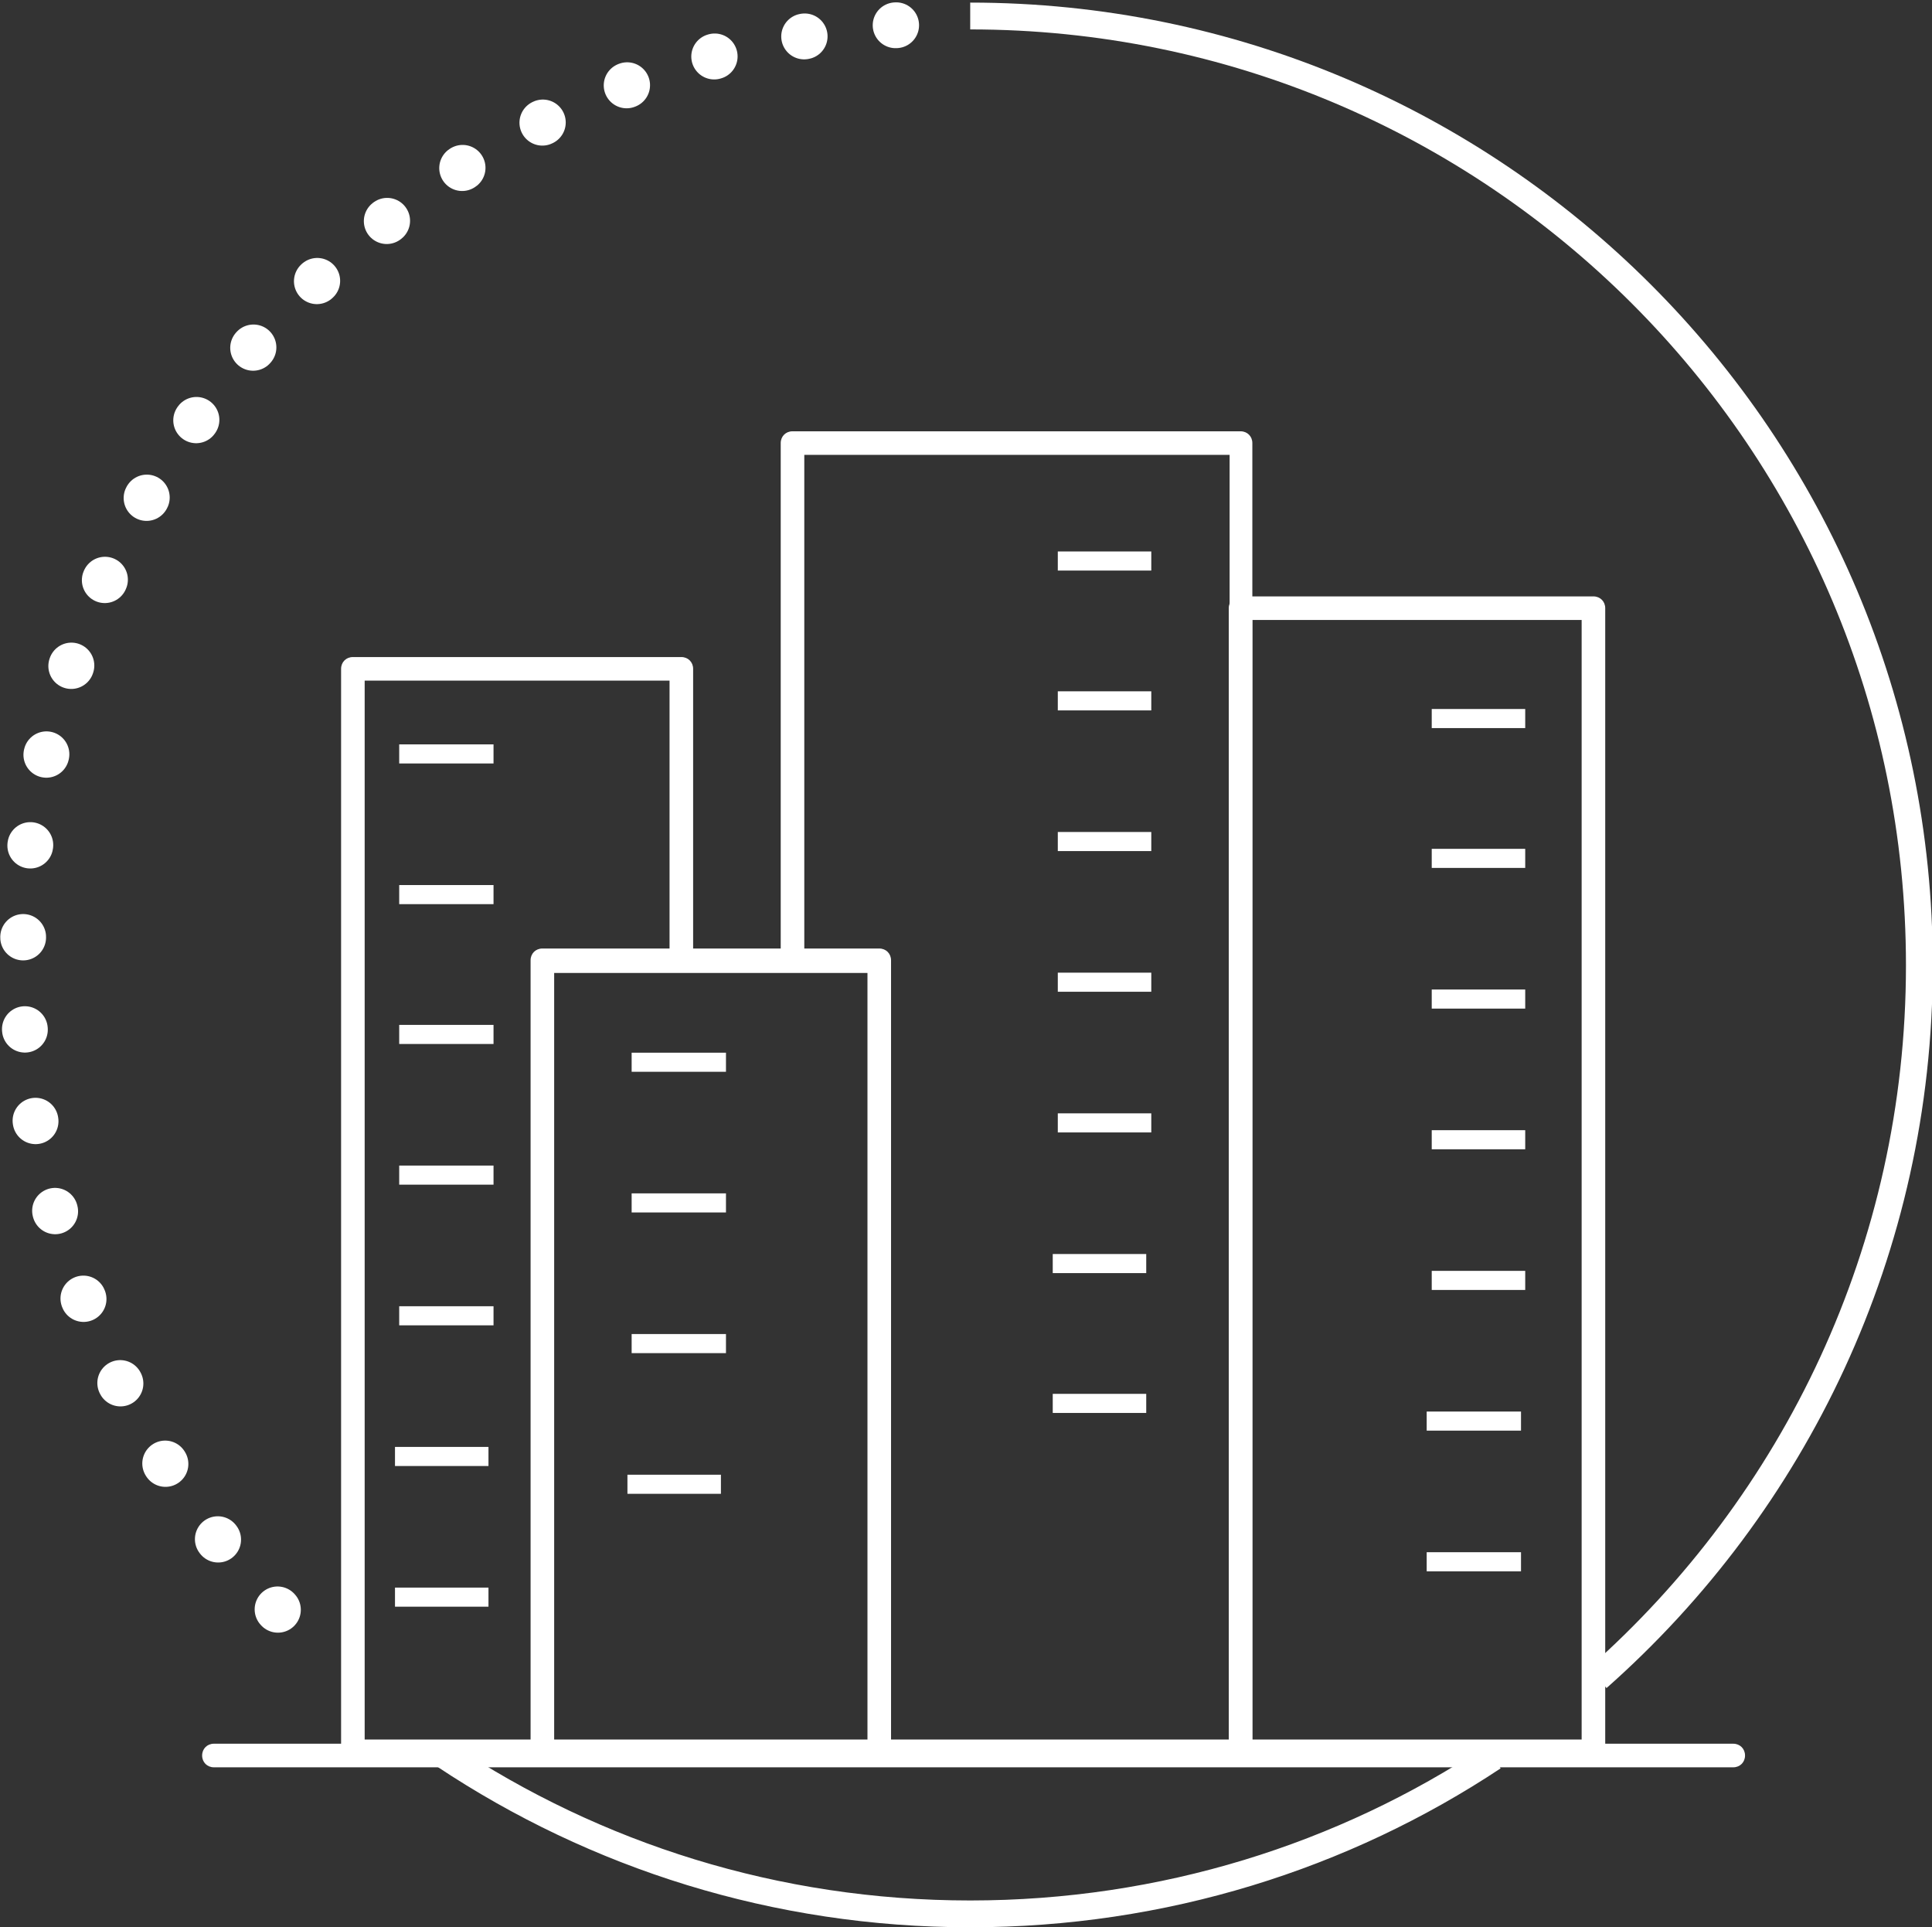 <?xml version="1.0" encoding="utf-8"?>
<!-- Generator: Adobe Illustrator 25.2.0, SVG Export Plug-In . SVG Version: 6.00 Build 0)  -->
<svg version="1.1" id="Layer_1" xmlns="http://www.w3.org/2000/svg" xmlns:xlink="http://www.w3.org/1999/xlink" x="0px" y="0px"
	 viewBox="0 0 229.4 228.8" style="enable-background:new 0 0 229.4 228.8;" xml:space="preserve">
<rect x="0" y="0" width="229.4" height="228.8" fill="#333333" stroke="none"/>
<style type="text/css">
	
		.st0{fill:none;stroke:#FFFFFF;stroke-width:5.436;stroke-linecap:round;stroke-linejoin:round;stroke-miterlimit:10;stroke-dasharray:6.529932e-02,10.883;}
	.st1{fill:none;stroke:#FFFFFF;stroke-width:3.184;stroke-miterlimit:10;}
	.st2{fill:#FFFFFF;}
	.st3{fill:none;stroke:#FFFFFF;stroke-width:2.266;stroke-miterlimit:10;}
</style>
<g>
	<path class="st0" d="M33,191.1c-18.8-20-30.3-46.9-30.3-76.5C2.7,52.8,52.8,2.7,114.6,2.7"/>
	<path class="st1" d="M177.3,208.6c-17.8,11.8-39.2,18.6-62.1,18.6c-23.1,0-44.5-6.9-62.4-18.8"/>
	<path class="st1" d="M115.2,1.9c62.2,0,112.7,50.4,112.7,112.7c0,33.7-14.8,63.9-38.2,84.6"/>
</g>
<g>
	<g>
		<g>
			<path class="st2" d="M205.8,209.8H25.4c-0.8,0-1.4-0.6-1.4-1.4c0-0.8,0.6-1.4,1.4-1.4h180.4c0.8,0,1.4,0.6,1.4,1.4
				C207.2,209.2,206.6,209.8,205.8,209.8z"/>
		</g>
	</g>
	<g>
		<g>
			<g>
				<path class="st2" d="M189.2,209.2h-41.9c-0.8,0-1.4-0.6-1.4-1.4V72.2c0-0.8,0.6-1.4,1.4-1.4h41.9c0.8,0,1.4,0.6,1.4,1.4v135.6
					C190.6,208.6,190,209.2,189.2,209.2z M187.8,200.6v-127h-39.1v132.9h39.1V200.6"/>
			</g>
		</g>
	</g>
	<g>
		<g>
			<g>
				<path class="st2" d="M147.3,51.2H94.1c-0.8,0-1.4,0.6-1.4,1.4v61.5h2.8V54H146v152.5h-41.6v1.4H92.7c0,0.8,0.6,1.4,1.4,1.4h53.2
					c0.8,0,1.4-0.6,1.4-1.4V52.6C148.7,51.8,148.1,51.2,147.3,51.2z"/>
				<path class="st2" d="M64.4,206.5H43.3V80.8h36.2v33.3h2.8V79.4c0-0.8-0.6-1.4-1.4-1.4h-39c-0.8,0-1.4,0.6-1.4,1.4v128.5
					c0,0.8,0.6,1.4,1.4,1.4h39c0.8,0,1.4-0.6,1.4-1.4H64.4V206.5z"/>
				<path class="st2" d="M104.4,209.2h-40c-0.8,0-1.4-0.6-1.4-1.4v-93.8c0-0.8,0.6-1.4,1.4-1.4h40c0.8,0,1.4,0.6,1.4,1.4v93.8
					C105.8,208.6,105.2,209.2,104.4,209.2z M65.8,206.5H103v-91H65.8V206.5z"/>
			</g>
		</g>
	</g>
</g>
<line class="st3" x1="125.6" y1="66.6" x2="136.7" y2="66.6"/>
<line class="st3" x1="125.6" y1="83.2" x2="136.7" y2="83.2"/>
<line class="st3" x1="125.6" y1="99.9" x2="136.7" y2="99.9"/>
<line class="st3" x1="125.6" y1="116.6" x2="136.7" y2="116.6"/>
<line class="st3" x1="125.6" y1="133.3" x2="136.7" y2="133.3"/>
<line class="st3" x1="125" y1="150" x2="136.1" y2="150"/>
<line class="st3" x1="125" y1="166.6" x2="136.1" y2="166.6"/>
<line class="st3" x1="170" y1="85.3" x2="181.1" y2="85.3"/>
<line class="st3" x1="170" y1="101.9" x2="181.1" y2="101.9"/>
<line class="st3" x1="170" y1="118.6" x2="181.1" y2="118.6"/>
<line class="st3" x1="170" y1="135.3" x2="181.1" y2="135.3"/>
<line class="st3" x1="170" y1="152" x2="181.1" y2="152"/>
<line class="st3" x1="169.4" y1="168.7" x2="180.6" y2="168.7"/>
<line class="st3" x1="169.4" y1="185.4" x2="180.6" y2="185.4"/>
<line class="st3" x1="75" y1="126.1" x2="86.2" y2="126.1"/>
<line class="st3" x1="75" y1="142.8" x2="86.2" y2="142.8"/>
<line class="st3" x1="75" y1="159.5" x2="86.2" y2="159.5"/>
<line class="st3" x1="74.5" y1="176.2" x2="85.6" y2="176.2"/>
<line class="st3" x1="47.4" y1="89.5" x2="58.6" y2="89.5"/>
<line class="st3" x1="47.4" y1="106.2" x2="58.6" y2="106.2"/>
<line class="st3" x1="47.4" y1="122.8" x2="58.6" y2="122.8"/>
<line class="st3" x1="47.4" y1="139.5" x2="58.6" y2="139.5"/>
<line class="st3" x1="47.4" y1="156.2" x2="58.6" y2="156.2"/>
<line class="st3" x1="46.9" y1="172.9" x2="58" y2="172.9"/>
<line class="st3" x1="46.9" y1="189.6" x2="58" y2="189.6"/>
</svg>

